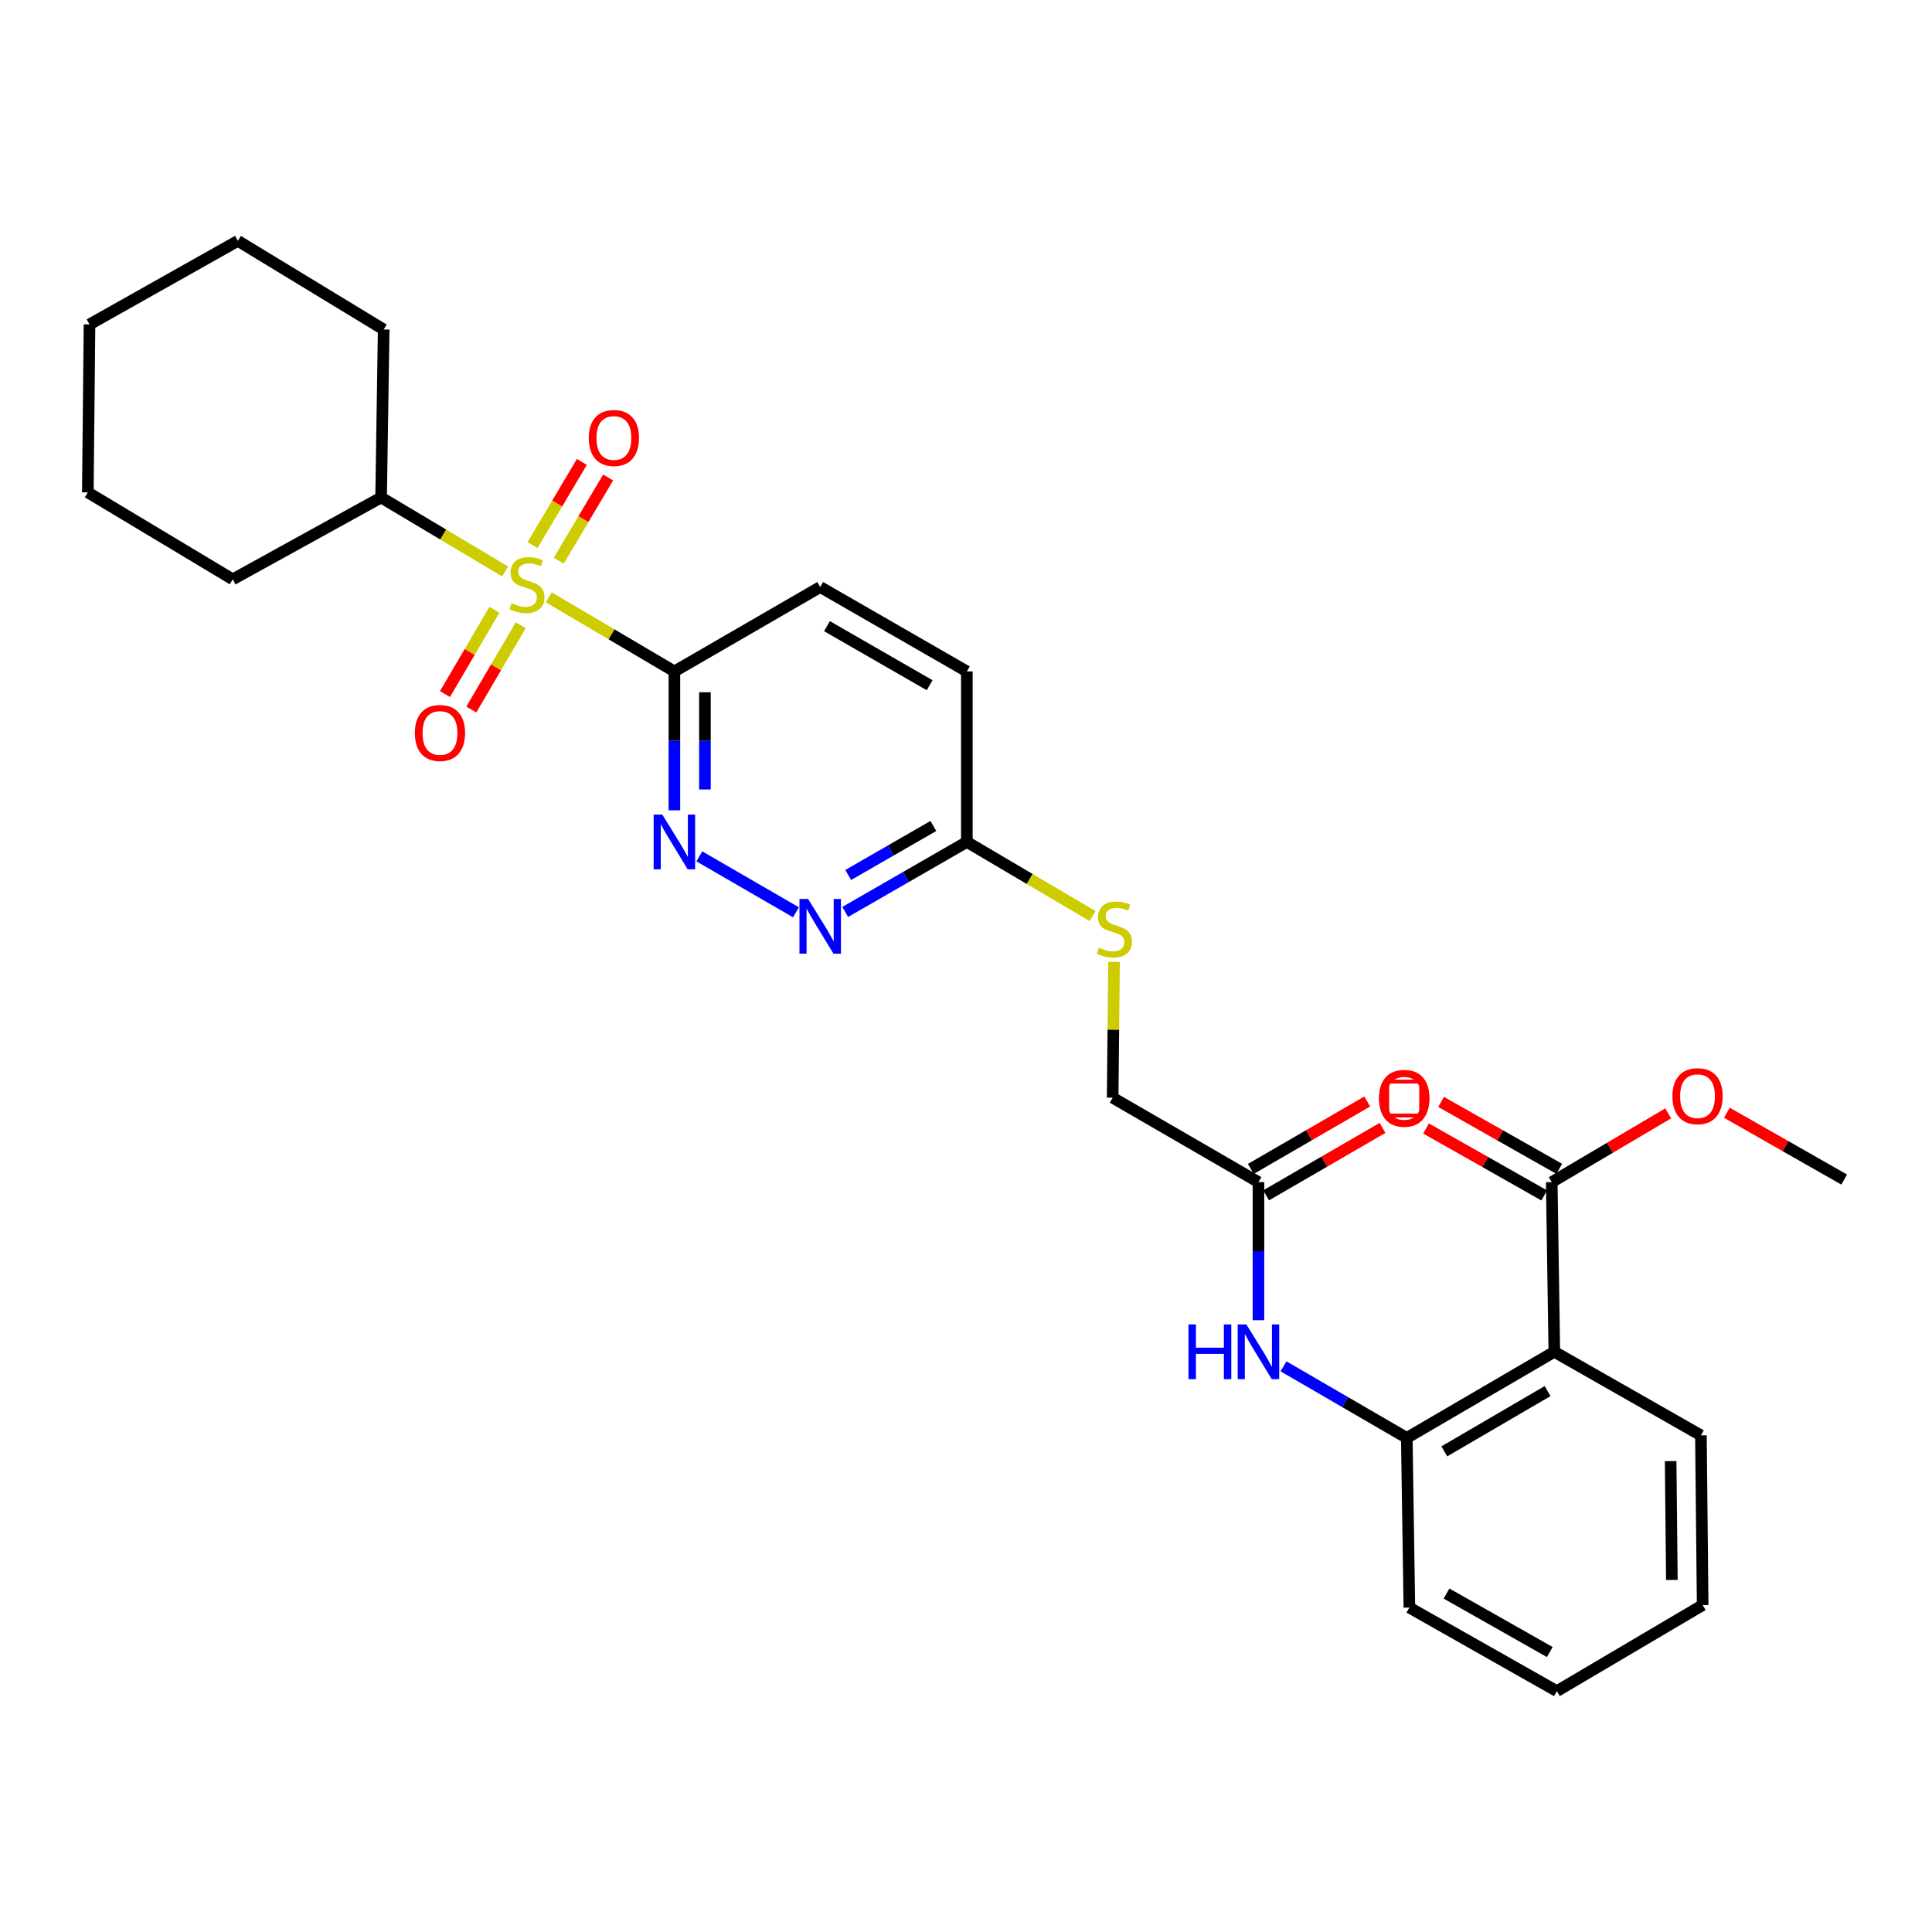 <?xml version='1.0' encoding='iso-8859-1'?>
<svg version='1.1' baseProfile='full'
              xmlns='http://www.w3.org/2000/svg'
                      xmlns:rdkit='http://www.rdkit.org/xml'
                      xmlns:xlink='http://www.w3.org/1999/xlink'
                  xml:space='preserve'
width='1000px' height='1000px' viewBox='0 0 1000 1000'>
<!-- END OF HEADER -->
<rect style='opacity:1.0;fill:#FFFFFF;stroke:none' width='1000' height='1000' x='0' y='0'> </rect>
<path class='bond-0' d='M 284.04,309.173 L 316.552,328.35' style='fill:none;fill-rule:evenodd;stroke:#CCCC00;stroke-width:6px;stroke-linecap:butt;stroke-linejoin:miter;stroke-opacity:1' />
<path class='bond-0' d='M 316.552,328.35 L 349.064,347.528' style='fill:none;fill-rule:evenodd;stroke:#000000;stroke-width:6px;stroke-linecap:butt;stroke-linejoin:miter;stroke-opacity:1' />
<path class='bond-8' d='M 255.9,315.619 L 243.109,337.439' style='fill:none;fill-rule:evenodd;stroke:#CCCC00;stroke-width:6px;stroke-linecap:butt;stroke-linejoin:miter;stroke-opacity:1' />
<path class='bond-8' d='M 243.109,337.439 L 230.319,359.258' style='fill:none;fill-rule:evenodd;stroke:#FF0000;stroke-width:6px;stroke-linecap:butt;stroke-linejoin:miter;stroke-opacity:1' />
<path class='bond-8' d='M 269.535,323.612 L 256.744,345.432' style='fill:none;fill-rule:evenodd;stroke:#CCCC00;stroke-width:6px;stroke-linecap:butt;stroke-linejoin:miter;stroke-opacity:1' />
<path class='bond-8' d='M 256.744,345.432 L 243.953,367.251' style='fill:none;fill-rule:evenodd;stroke:#FF0000;stroke-width:6px;stroke-linecap:butt;stroke-linejoin:miter;stroke-opacity:1' />
<path class='bond-9' d='M 289.223,290.215 L 301.993,268.679' style='fill:none;fill-rule:evenodd;stroke:#CCCC00;stroke-width:6px;stroke-linecap:butt;stroke-linejoin:miter;stroke-opacity:1' />
<path class='bond-9' d='M 301.993,268.679 L 314.763,247.143' style='fill:none;fill-rule:evenodd;stroke:#FF0000;stroke-width:6px;stroke-linecap:butt;stroke-linejoin:miter;stroke-opacity:1' />
<path class='bond-9' d='M 275.628,282.154 L 288.398,260.618' style='fill:none;fill-rule:evenodd;stroke:#CCCC00;stroke-width:6px;stroke-linecap:butt;stroke-linejoin:miter;stroke-opacity:1' />
<path class='bond-9' d='M 288.398,260.618 L 301.169,239.082' style='fill:none;fill-rule:evenodd;stroke:#FF0000;stroke-width:6px;stroke-linecap:butt;stroke-linejoin:miter;stroke-opacity:1' />
<path class='bond-11' d='M 261.468,295.786 L 229.364,276.644' style='fill:none;fill-rule:evenodd;stroke:#CCCC00;stroke-width:6px;stroke-linecap:butt;stroke-linejoin:miter;stroke-opacity:1' />
<path class='bond-11' d='M 229.364,276.644 L 197.259,257.502' style='fill:none;fill-rule:evenodd;stroke:#000000;stroke-width:6px;stroke-linecap:butt;stroke-linejoin:miter;stroke-opacity:1' />
<path class='bond-2' d='M 349.064,347.528 L 349.064,383.471' style='fill:none;fill-rule:evenodd;stroke:#000000;stroke-width:6px;stroke-linecap:butt;stroke-linejoin:miter;stroke-opacity:1' />
<path class='bond-2' d='M 349.064,383.471 L 349.064,419.414' style='fill:none;fill-rule:evenodd;stroke:#0000FF;stroke-width:6px;stroke-linecap:butt;stroke-linejoin:miter;stroke-opacity:1' />
<path class='bond-2' d='M 364.869,358.311 L 364.869,383.471' style='fill:none;fill-rule:evenodd;stroke:#000000;stroke-width:6px;stroke-linecap:butt;stroke-linejoin:miter;stroke-opacity:1' />
<path class='bond-2' d='M 364.869,383.471 L 364.869,408.631' style='fill:none;fill-rule:evenodd;stroke:#0000FF;stroke-width:6px;stroke-linecap:butt;stroke-linejoin:miter;stroke-opacity:1' />
<path class='bond-12' d='M 349.064,347.528 L 424.541,303.845' style='fill:none;fill-rule:evenodd;stroke:#000000;stroke-width:6px;stroke-linecap:butt;stroke-linejoin:miter;stroke-opacity:1' />
<path class='bond-1' d='M 804.514,699.685 L 728.151,744.263' style='fill:none;fill-rule:evenodd;stroke:#000000;stroke-width:6px;stroke-linecap:butt;stroke-linejoin:miter;stroke-opacity:1' />
<path class='bond-1' d='M 801.028,720.021 L 747.573,751.225' style='fill:none;fill-rule:evenodd;stroke:#000000;stroke-width:6px;stroke-linecap:butt;stroke-linejoin:miter;stroke-opacity:1' />
<path class='bond-4' d='M 804.514,699.685 L 803.18,611.871' style='fill:none;fill-rule:evenodd;stroke:#000000;stroke-width:6px;stroke-linecap:butt;stroke-linejoin:miter;stroke-opacity:1' />
<path class='bond-19' d='M 804.514,699.685 L 880.395,742.937' style='fill:none;fill-rule:evenodd;stroke:#000000;stroke-width:6px;stroke-linecap:butt;stroke-linejoin:miter;stroke-opacity:1' />
<path class='bond-5' d='M 361.985,443.259 L 411.994,472.208' style='fill:none;fill-rule:evenodd;stroke:#0000FF;stroke-width:6px;stroke-linecap:butt;stroke-linejoin:miter;stroke-opacity:1' />
<path class='bond-3' d='M 728.151,744.263 L 696.242,725.736' style='fill:none;fill-rule:evenodd;stroke:#000000;stroke-width:6px;stroke-linecap:butt;stroke-linejoin:miter;stroke-opacity:1' />
<path class='bond-3' d='M 696.242,725.736 L 664.334,707.209' style='fill:none;fill-rule:evenodd;stroke:#0000FF;stroke-width:6px;stroke-linecap:butt;stroke-linejoin:miter;stroke-opacity:1' />
<path class='bond-20' d='M 728.151,744.263 L 729.485,832.085' style='fill:none;fill-rule:evenodd;stroke:#000000;stroke-width:6px;stroke-linecap:butt;stroke-linejoin:miter;stroke-opacity:1' />
<path class='bond-14' d='M 807.074,604.995 L 776.489,587.672' style='fill:none;fill-rule:evenodd;stroke:#000000;stroke-width:6px;stroke-linecap:butt;stroke-linejoin:miter;stroke-opacity:1' />
<path class='bond-14' d='M 776.489,587.672 L 745.905,570.349' style='fill:none;fill-rule:evenodd;stroke:#FF0000;stroke-width:6px;stroke-linecap:butt;stroke-linejoin:miter;stroke-opacity:1' />
<path class='bond-14' d='M 799.285,618.748 L 768.7,601.424' style='fill:none;fill-rule:evenodd;stroke:#000000;stroke-width:6px;stroke-linecap:butt;stroke-linejoin:miter;stroke-opacity:1' />
<path class='bond-14' d='M 768.7,601.424 L 738.116,584.101' style='fill:none;fill-rule:evenodd;stroke:#FF0000;stroke-width:6px;stroke-linecap:butt;stroke-linejoin:miter;stroke-opacity:1' />
<path class='bond-18' d='M 803.18,611.871 L 833.314,594.073' style='fill:none;fill-rule:evenodd;stroke:#000000;stroke-width:6px;stroke-linecap:butt;stroke-linejoin:miter;stroke-opacity:1' />
<path class='bond-18' d='M 833.314,594.073 L 863.448,576.274' style='fill:none;fill-rule:evenodd;stroke:#FF0000;stroke-width:6px;stroke-linecap:butt;stroke-linejoin:miter;stroke-opacity:1' />
<path class='bond-30' d='M 437.47,472.028 L 468.955,453.904' style='fill:none;fill-rule:evenodd;stroke:#0000FF;stroke-width:6px;stroke-linecap:butt;stroke-linejoin:miter;stroke-opacity:1' />
<path class='bond-30' d='M 468.955,453.904 L 500.439,435.78' style='fill:none;fill-rule:evenodd;stroke:#000000;stroke-width:6px;stroke-linecap:butt;stroke-linejoin:miter;stroke-opacity:1' />
<path class='bond-30' d='M 439.031,452.894 L 461.07,440.207' style='fill:none;fill-rule:evenodd;stroke:#0000FF;stroke-width:6px;stroke-linecap:butt;stroke-linejoin:miter;stroke-opacity:1' />
<path class='bond-30' d='M 461.07,440.207 L 483.109,427.52' style='fill:none;fill-rule:evenodd;stroke:#000000;stroke-width:6px;stroke-linecap:butt;stroke-linejoin:miter;stroke-opacity:1' />
<path class='bond-6' d='M 651.375,683.329 L 651.375,647.6' style='fill:none;fill-rule:evenodd;stroke:#0000FF;stroke-width:6px;stroke-linecap:butt;stroke-linejoin:miter;stroke-opacity:1' />
<path class='bond-6' d='M 651.375,647.6 L 651.375,611.871' style='fill:none;fill-rule:evenodd;stroke:#000000;stroke-width:6px;stroke-linecap:butt;stroke-linejoin:miter;stroke-opacity:1' />
<path class='bond-7' d='M 651.375,611.871 L 575.907,568.171' style='fill:none;fill-rule:evenodd;stroke:#000000;stroke-width:6px;stroke-linecap:butt;stroke-linejoin:miter;stroke-opacity:1' />
<path class='bond-15' d='M 655.336,618.71 L 685.467,601.256' style='fill:none;fill-rule:evenodd;stroke:#000000;stroke-width:6px;stroke-linecap:butt;stroke-linejoin:miter;stroke-opacity:1' />
<path class='bond-15' d='M 685.467,601.256 L 715.598,583.802' style='fill:none;fill-rule:evenodd;stroke:#FF0000;stroke-width:6px;stroke-linecap:butt;stroke-linejoin:miter;stroke-opacity:1' />
<path class='bond-15' d='M 647.414,605.033 L 677.545,587.58' style='fill:none;fill-rule:evenodd;stroke:#000000;stroke-width:6px;stroke-linecap:butt;stroke-linejoin:miter;stroke-opacity:1' />
<path class='bond-15' d='M 677.545,587.58 L 707.676,570.126' style='fill:none;fill-rule:evenodd;stroke:#FF0000;stroke-width:6px;stroke-linecap:butt;stroke-linejoin:miter;stroke-opacity:1' />
<path class='bond-10' d='M 500.439,435.78 L 500.439,347.528' style='fill:none;fill-rule:evenodd;stroke:#000000;stroke-width:6px;stroke-linecap:butt;stroke-linejoin:miter;stroke-opacity:1' />
<path class='bond-13' d='M 500.439,435.78 L 532.968,454.962' style='fill:none;fill-rule:evenodd;stroke:#000000;stroke-width:6px;stroke-linecap:butt;stroke-linejoin:miter;stroke-opacity:1' />
<path class='bond-13' d='M 532.968,454.962 L 565.498,474.145' style='fill:none;fill-rule:evenodd;stroke:#CCCC00;stroke-width:6px;stroke-linecap:butt;stroke-linejoin:miter;stroke-opacity:1' />
<path class='bond-21' d='M 197.259,257.502 L 120.466,299.868' style='fill:none;fill-rule:evenodd;stroke:#000000;stroke-width:6px;stroke-linecap:butt;stroke-linejoin:miter;stroke-opacity:1' />
<path class='bond-22' d='M 197.259,257.502 L 198.594,170.549' style='fill:none;fill-rule:evenodd;stroke:#000000;stroke-width:6px;stroke-linecap:butt;stroke-linejoin:miter;stroke-opacity:1' />
<path class='bond-17' d='M 424.541,303.845 L 500.439,347.528' style='fill:none;fill-rule:evenodd;stroke:#000000;stroke-width:6px;stroke-linecap:butt;stroke-linejoin:miter;stroke-opacity:1' />
<path class='bond-17' d='M 428.042,324.096 L 481.17,354.673' style='fill:none;fill-rule:evenodd;stroke:#000000;stroke-width:6px;stroke-linecap:butt;stroke-linejoin:miter;stroke-opacity:1' />
<path class='bond-16' d='M 576.62,497.87 L 576.264,533.021' style='fill:none;fill-rule:evenodd;stroke:#CCCC00;stroke-width:6px;stroke-linecap:butt;stroke-linejoin:miter;stroke-opacity:1' />
<path class='bond-16' d='M 576.264,533.021 L 575.907,568.171' style='fill:none;fill-rule:evenodd;stroke:#000000;stroke-width:6px;stroke-linecap:butt;stroke-linejoin:miter;stroke-opacity:1' />
<path class='bond-23' d='M 893.823,575.95 L 924.184,593.244' style='fill:none;fill-rule:evenodd;stroke:#FF0000;stroke-width:6px;stroke-linecap:butt;stroke-linejoin:miter;stroke-opacity:1' />
<path class='bond-23' d='M 924.184,593.244 L 954.545,610.537' style='fill:none;fill-rule:evenodd;stroke:#000000;stroke-width:6px;stroke-linecap:butt;stroke-linejoin:miter;stroke-opacity:1' />
<path class='bond-31' d='M 880.395,742.937 L 881.29,830.785' style='fill:none;fill-rule:evenodd;stroke:#000000;stroke-width:6px;stroke-linecap:butt;stroke-linejoin:miter;stroke-opacity:1' />
<path class='bond-31' d='M 864.725,756.275 L 865.352,817.769' style='fill:none;fill-rule:evenodd;stroke:#000000;stroke-width:6px;stroke-linecap:butt;stroke-linejoin:miter;stroke-opacity:1' />
<path class='bond-25' d='M 729.485,832.085 L 805.822,875.328' style='fill:none;fill-rule:evenodd;stroke:#000000;stroke-width:6px;stroke-linecap:butt;stroke-linejoin:miter;stroke-opacity:1' />
<path class='bond-25' d='M 748.726,824.82 L 802.162,855.09' style='fill:none;fill-rule:evenodd;stroke:#000000;stroke-width:6px;stroke-linecap:butt;stroke-linejoin:miter;stroke-opacity:1' />
<path class='bond-26' d='M 120.466,299.868 L 45.455,254.859' style='fill:none;fill-rule:evenodd;stroke:#000000;stroke-width:6px;stroke-linecap:butt;stroke-linejoin:miter;stroke-opacity:1' />
<path class='bond-27' d='M 198.594,170.549 L 123.135,124.672' style='fill:none;fill-rule:evenodd;stroke:#000000;stroke-width:6px;stroke-linecap:butt;stroke-linejoin:miter;stroke-opacity:1' />
<path class='bond-24' d='M 881.29,830.785 L 805.822,875.328' style='fill:none;fill-rule:evenodd;stroke:#000000;stroke-width:6px;stroke-linecap:butt;stroke-linejoin:miter;stroke-opacity:1' />
<path class='bond-29' d='M 45.455,254.859 L 46.333,167.915' style='fill:none;fill-rule:evenodd;stroke:#000000;stroke-width:6px;stroke-linecap:butt;stroke-linejoin:miter;stroke-opacity:1' />
<path class='bond-28' d='M 123.135,124.672 L 46.333,167.915' style='fill:none;fill-rule:evenodd;stroke:#000000;stroke-width:6px;stroke-linecap:butt;stroke-linejoin:miter;stroke-opacity:1' />
<path  class='atom-0' d='M 264.745 312.231
Q 265.065 312.351, 266.385 312.911
Q 267.705 313.471, 269.145 313.831
Q 270.625 314.151, 272.065 314.151
Q 274.745 314.151, 276.305 312.871
Q 277.865 311.551, 277.865 309.271
Q 277.865 307.711, 277.065 306.751
Q 276.305 305.791, 275.105 305.271
Q 273.905 304.751, 271.905 304.151
Q 269.385 303.391, 267.865 302.671
Q 266.385 301.951, 265.305 300.431
Q 264.265 298.911, 264.265 296.351
Q 264.265 292.791, 266.665 290.591
Q 269.105 288.391, 273.905 288.391
Q 277.185 288.391, 280.905 289.951
L 279.985 293.031
Q 276.585 291.631, 274.025 291.631
Q 271.265 291.631, 269.745 292.791
Q 268.225 293.911, 268.265 295.871
Q 268.265 297.391, 269.025 298.311
Q 269.825 299.231, 270.945 299.751
Q 272.105 300.271, 274.025 300.871
Q 276.585 301.671, 278.105 302.471
Q 279.625 303.271, 280.705 304.911
Q 281.825 306.511, 281.825 309.271
Q 281.825 313.191, 279.185 315.311
Q 276.585 317.391, 272.225 317.391
Q 269.705 317.391, 267.785 316.831
Q 265.905 316.311, 263.665 315.391
L 264.745 312.231
' fill='#CCCC00'/>
<path  class='atom-3' d='M 342.804 421.62
L 352.084 436.62
Q 353.004 438.1, 354.484 440.78
Q 355.964 443.46, 356.044 443.62
L 356.044 421.62
L 359.804 421.62
L 359.804 449.94
L 355.924 449.94
L 345.964 433.54
Q 344.804 431.62, 343.564 429.42
Q 342.364 427.22, 342.004 426.54
L 342.004 449.94
L 338.324 449.94
L 338.324 421.62
L 342.804 421.62
' fill='#0000FF'/>
<path  class='atom-6' d='M 418.281 465.311
L 427.561 480.311
Q 428.481 481.791, 429.961 484.471
Q 431.441 487.151, 431.521 487.311
L 431.521 465.311
L 435.281 465.311
L 435.281 493.631
L 431.401 493.631
L 421.441 477.231
Q 420.281 475.311, 419.041 473.111
Q 417.841 470.911, 417.481 470.231
L 417.481 493.631
L 413.801 493.631
L 413.801 465.311
L 418.281 465.311
' fill='#0000FF'/>
<path  class='atom-7' d='M 615.155 685.525
L 618.995 685.525
L 618.995 697.565
L 633.475 697.565
L 633.475 685.525
L 637.315 685.525
L 637.315 713.845
L 633.475 713.845
L 633.475 700.765
L 618.995 700.765
L 618.995 713.845
L 615.155 713.845
L 615.155 685.525
' fill='#0000FF'/>
<path  class='atom-7' d='M 645.115 685.525
L 654.395 700.525
Q 655.315 702.005, 656.795 704.685
Q 658.275 707.365, 658.355 707.525
L 658.355 685.525
L 662.115 685.525
L 662.115 713.845
L 658.235 713.845
L 648.275 697.445
Q 647.115 695.525, 645.875 693.325
Q 644.675 691.125, 644.315 690.445
L 644.315 713.845
L 640.635 713.845
L 640.635 685.525
L 645.115 685.525
' fill='#0000FF'/>
<path  class='atom-9' d='M 214.728 379.384
Q 214.728 372.584, 218.088 368.784
Q 221.448 364.984, 227.728 364.984
Q 234.008 364.984, 237.368 368.784
Q 240.728 372.584, 240.728 379.384
Q 240.728 386.264, 237.328 390.184
Q 233.928 394.064, 227.728 394.064
Q 221.488 394.064, 218.088 390.184
Q 214.728 386.304, 214.728 379.384
M 227.728 390.864
Q 232.048 390.864, 234.368 387.984
Q 236.728 385.064, 236.728 379.384
Q 236.728 373.824, 234.368 371.024
Q 232.048 368.184, 227.728 368.184
Q 223.408 368.184, 221.048 370.984
Q 218.728 373.784, 218.728 379.384
Q 218.728 385.104, 221.048 387.984
Q 223.408 390.864, 227.728 390.864
' fill='#FF0000'/>
<path  class='atom-10' d='M 304.745 226.701
Q 304.745 219.901, 308.105 216.101
Q 311.465 212.301, 317.745 212.301
Q 324.025 212.301, 327.385 216.101
Q 330.745 219.901, 330.745 226.701
Q 330.745 233.581, 327.345 237.501
Q 323.945 241.381, 317.745 241.381
Q 311.505 241.381, 308.105 237.501
Q 304.745 233.621, 304.745 226.701
M 317.745 238.181
Q 322.065 238.181, 324.385 235.301
Q 326.745 232.381, 326.745 226.701
Q 326.745 221.141, 324.385 218.341
Q 322.065 215.501, 317.745 215.501
Q 313.425 215.501, 311.065 218.301
Q 308.745 221.101, 308.745 226.701
Q 308.745 232.421, 311.065 235.301
Q 313.425 238.181, 317.745 238.181
' fill='#FF0000'/>
<path  class='atom-14' d='M 568.794 490.526
Q 569.114 490.646, 570.434 491.206
Q 571.754 491.766, 573.194 492.126
Q 574.674 492.446, 576.114 492.446
Q 578.794 492.446, 580.354 491.166
Q 581.914 489.846, 581.914 487.566
Q 581.914 486.006, 581.114 485.046
Q 580.354 484.086, 579.154 483.566
Q 577.954 483.046, 575.954 482.446
Q 573.434 481.686, 571.914 480.966
Q 570.434 480.246, 569.354 478.726
Q 568.314 477.206, 568.314 474.646
Q 568.314 471.086, 570.714 468.886
Q 573.154 466.686, 577.954 466.686
Q 581.234 466.686, 584.954 468.246
L 584.034 471.326
Q 580.634 469.926, 578.074 469.926
Q 575.314 469.926, 573.794 471.086
Q 572.274 472.206, 572.314 474.166
Q 572.314 475.686, 573.074 476.606
Q 573.874 477.526, 574.994 478.046
Q 576.154 478.566, 578.074 479.166
Q 580.634 479.966, 582.154 480.766
Q 583.674 481.566, 584.754 483.206
Q 585.874 484.806, 585.874 487.566
Q 585.874 491.486, 583.234 493.606
Q 580.634 495.686, 576.274 495.686
Q 573.754 495.686, 571.834 495.126
Q 569.954 494.606, 567.714 493.686
L 568.794 490.526
' fill='#CCCC00'/>
<path  class='atom-15' d='M 713.816 568.699
Q 713.816 561.899, 717.176 558.099
Q 720.536 554.299, 726.816 554.299
Q 733.096 554.299, 736.456 558.099
Q 739.816 561.899, 739.816 568.699
Q 739.816 575.579, 736.416 579.499
Q 733.016 583.379, 726.816 583.379
Q 720.576 583.379, 717.176 579.499
Q 713.816 575.619, 713.816 568.699
M 726.816 580.179
Q 731.136 580.179, 733.456 577.299
Q 735.816 574.379, 735.816 568.699
Q 735.816 563.139, 733.456 560.339
Q 731.136 557.499, 726.816 557.499
Q 722.496 557.499, 720.136 560.299
Q 717.816 563.099, 717.816 568.699
Q 717.816 574.419, 720.136 577.299
Q 722.496 580.179, 726.816 580.179
' fill='#FF0000'/>
<path  class='atom-16' d='M 713.816 568.251
Q 713.816 561.451, 717.176 557.651
Q 720.536 553.851, 726.816 553.851
Q 733.096 553.851, 736.456 557.651
Q 739.816 561.451, 739.816 568.251
Q 739.816 575.131, 736.416 579.051
Q 733.016 582.931, 726.816 582.931
Q 720.576 582.931, 717.176 579.051
Q 713.816 575.171, 713.816 568.251
M 726.816 579.731
Q 731.136 579.731, 733.456 576.851
Q 735.816 573.931, 735.816 568.251
Q 735.816 562.691, 733.456 559.891
Q 731.136 557.051, 726.816 557.051
Q 722.496 557.051, 720.136 559.851
Q 717.816 562.651, 717.816 568.251
Q 717.816 573.971, 720.136 576.851
Q 722.496 579.731, 726.816 579.731
' fill='#FF0000'/>
<path  class='atom-19' d='M 865.639 567.382
Q 865.639 560.582, 868.999 556.782
Q 872.359 552.982, 878.639 552.982
Q 884.919 552.982, 888.279 556.782
Q 891.639 560.582, 891.639 567.382
Q 891.639 574.262, 888.239 578.182
Q 884.839 582.062, 878.639 582.062
Q 872.399 582.062, 868.999 578.182
Q 865.639 574.302, 865.639 567.382
M 878.639 578.862
Q 882.959 578.862, 885.279 575.982
Q 887.639 573.062, 887.639 567.382
Q 887.639 561.822, 885.279 559.022
Q 882.959 556.182, 878.639 556.182
Q 874.319 556.182, 871.959 558.982
Q 869.639 561.782, 869.639 567.382
Q 869.639 573.102, 871.959 575.982
Q 874.319 578.862, 878.639 578.862
' fill='#FF0000'/>
<path d='M 718.036,577.4 L 718.036,559.839 L 735.597,559.839 L 735.597,577.4 L 718.036,577.4' style='fill:none;stroke:#FF0000;stroke-width:2px;stroke-linecap:butt;stroke-linejoin:miter;stroke-opacity:1;' />
</svg>
